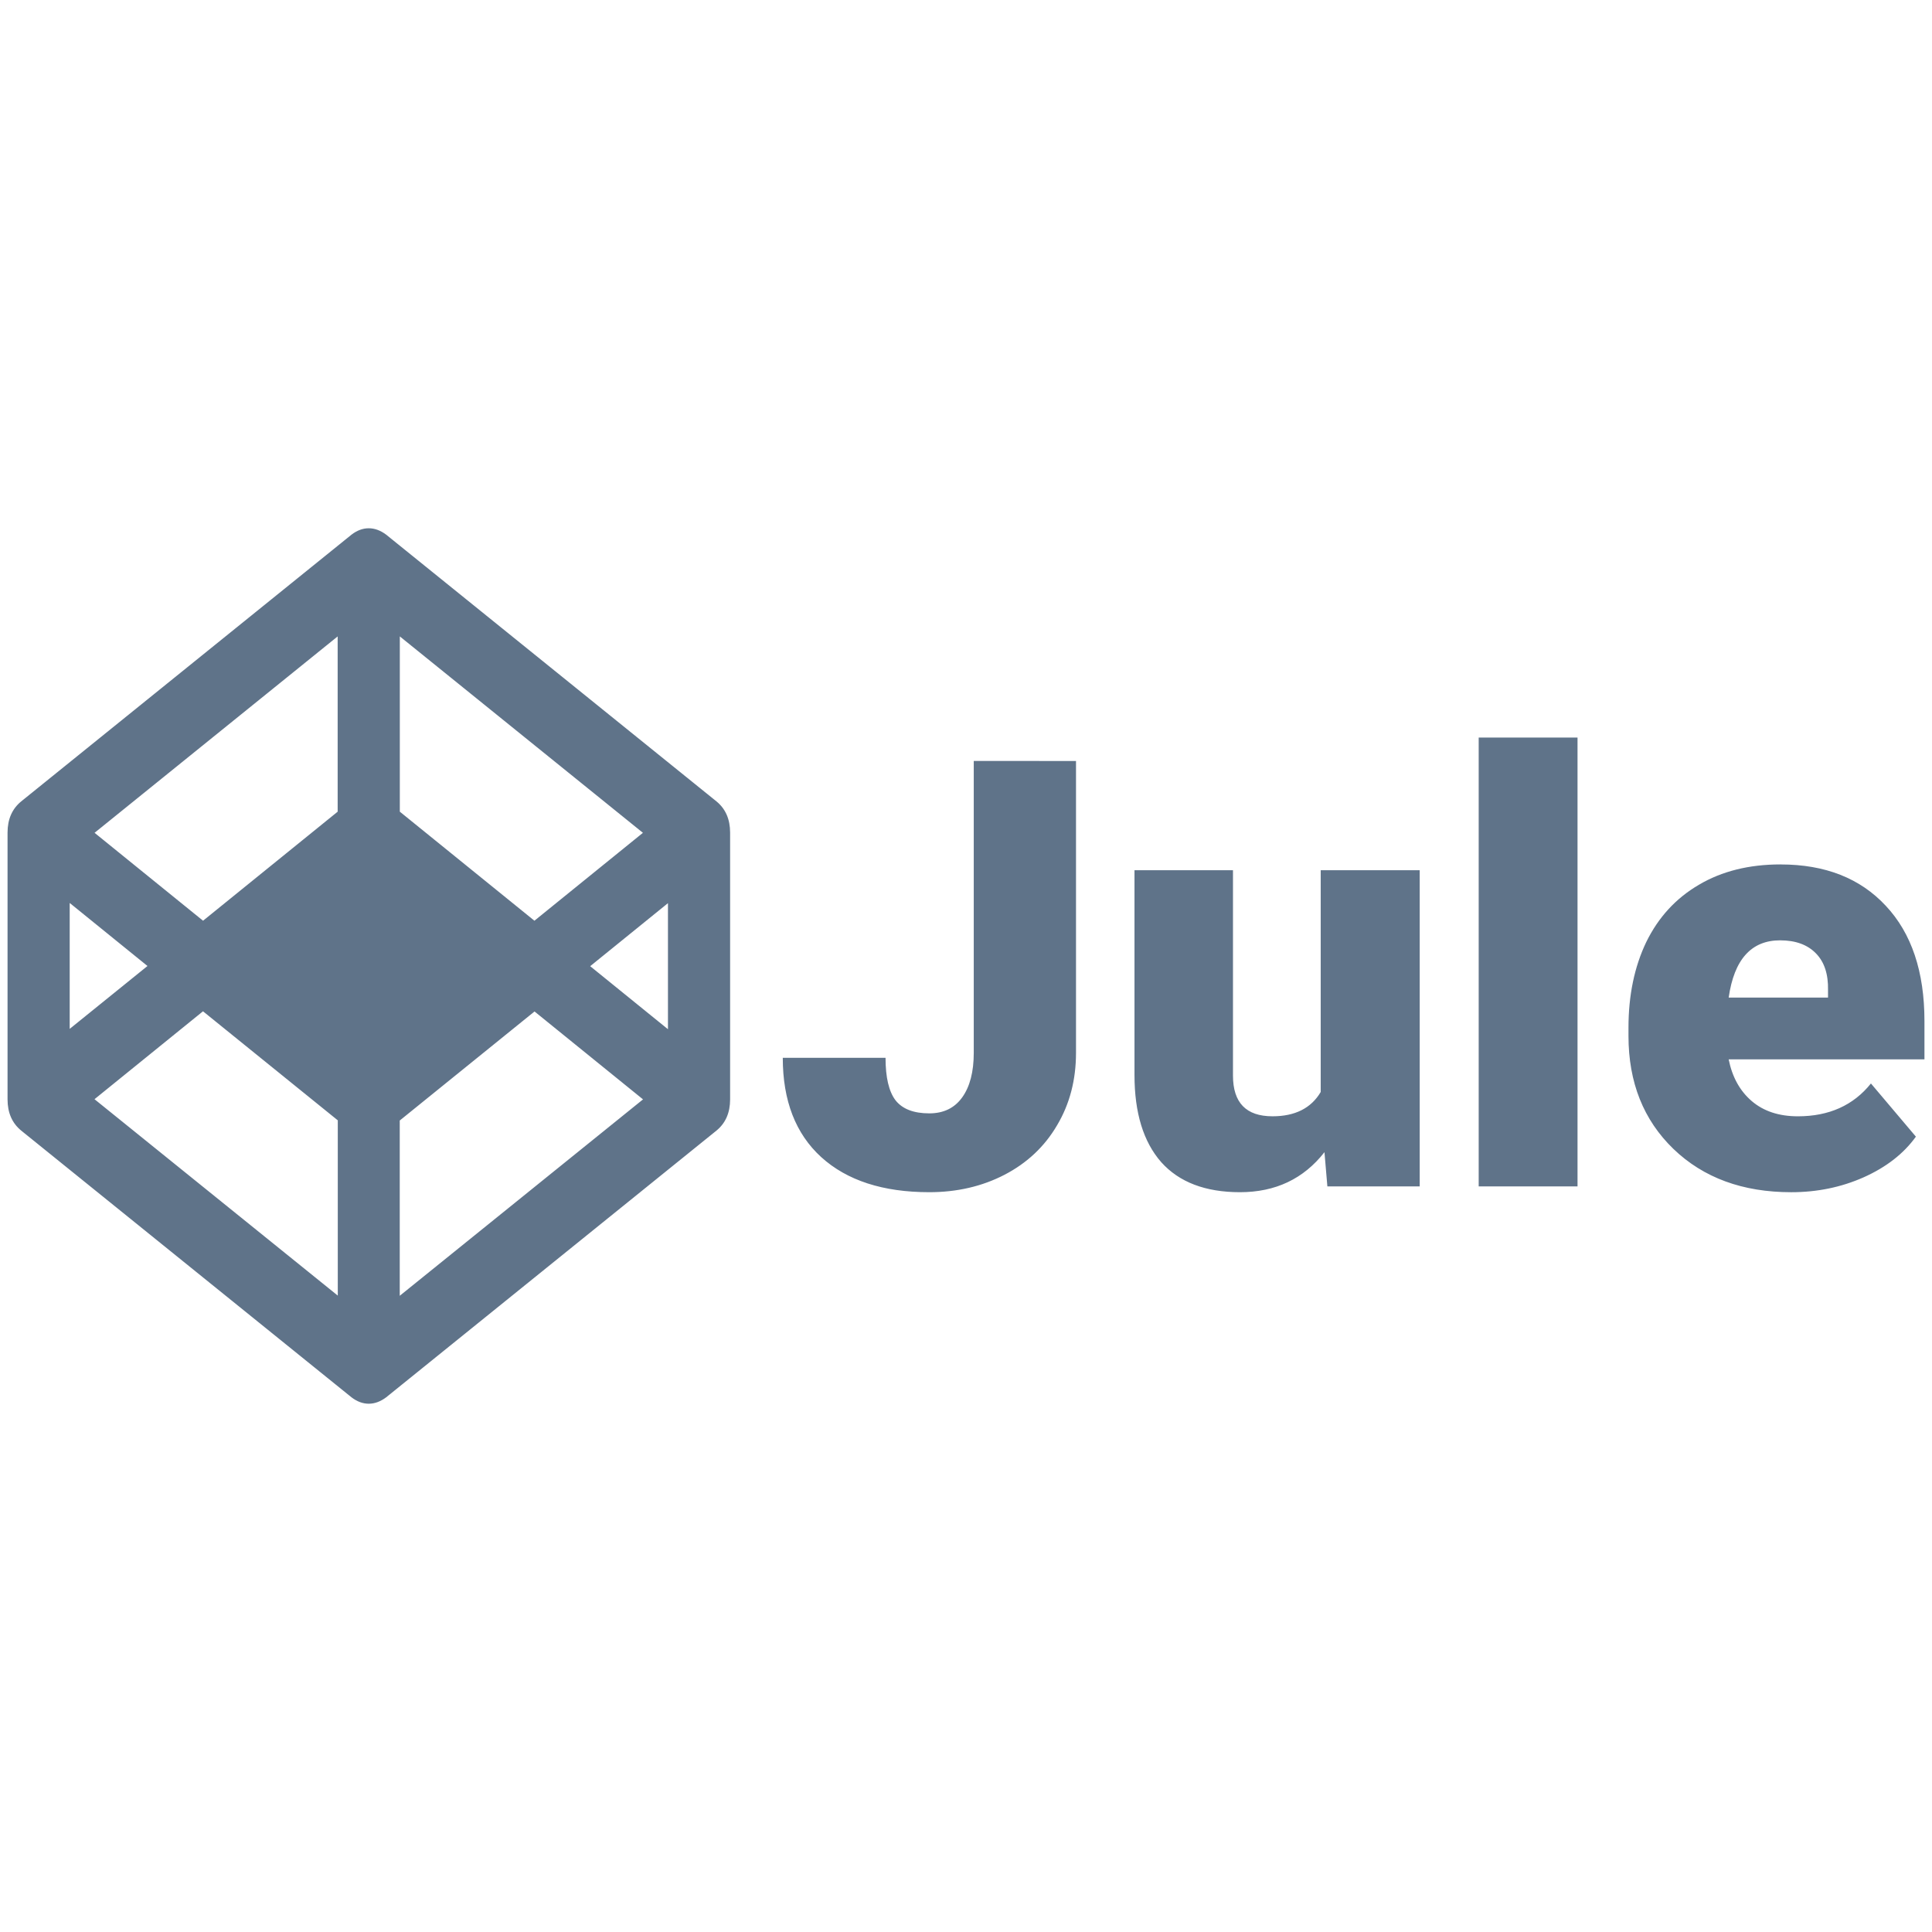 <svg viewBox="0 0 128 128" xmlns="http://www.w3.org/2000/svg">
<path d="m24.43 34.999c-0.392 0-0.773 0.141-1.141 0.423l-21.883 17.671c-0.604 0.494-0.906 1.185-0.906 2.071v17.671c0 0.886 0.302 1.577 0.906 2.071l21.883 17.671c0.369 0.282 0.749 0.423 1.141 0.423 0.392 0 0.776-0.141 1.153-0.423l21.883-17.671c0.604-0.494 0.906-1.185 0.906-2.071v-17.671c0-0.886-0.302-1.577-0.906-2.071l-21.883-17.671c-0.376-0.282-0.761-0.423-1.153-0.423zm-2.059 7.165v11.612l-8.918 7.224-7.188-5.824zm4.118 0 16.106 13.012-7.188 5.824-8.918-7.224zm71.478 6.7v29.737h6.548v-29.737zm-33.453 1.552v19.337c0 1.261-0.257 2.247-0.77 2.957-0.506 0.702-1.231 1.053-2.175 1.053-1.042 0-1.79-0.291-2.243-0.872-0.438-0.582-0.657-1.518-0.657-2.809h-6.808c0 2.84 0.85 5.034 2.549 6.582 1.707 1.548 4.093 2.322 7.159 2.322 1.835 0 3.497-0.385 4.984-1.155 1.495-0.778 2.655-1.869 3.478-3.274 0.838-1.405 1.257-3.006 1.257-4.803v-19.337zm53.459 6.854c-2.092 0-3.897 0.449-5.415 1.348-1.526 0.891-2.688 2.156-3.489 3.795-0.785 1.639-1.178 3.531-1.178 5.676v0.544c0 3.074 0.993 5.57 2.979 7.488 1.986 1.911 4.588 2.866 7.805 2.866 1.714 0 3.312-0.328 4.792-0.985 1.503-0.672 2.658-1.571 3.466-2.696l-2.979-3.523c-1.163 1.45-2.776 2.175-4.837 2.175-1.254 0-2.273-0.336-3.059-1.008-0.785-0.672-1.295-1.594-1.529-2.764h12.971v-2.538c0-3.27-0.853-5.815-2.56-7.635-1.699-1.828-4.022-2.741-6.967-2.741zm-42.81 0.385v13.571c0 2.5 0.589 4.422 1.767 5.766 1.186 1.329 2.927 1.994 5.223 1.994 2.349 0 4.214-0.883 5.596-2.651l0.193 2.266h6.117v-20.946h-6.559v14.693c-0.634 1.072-1.699 1.609-3.195 1.609-1.745 0-2.617-0.899-2.617-2.696v-13.605zm-70.545 2.169 5.153 4.176-5.153 4.165zm39.636 0.012v8.353l-5.153-4.177zm73.685 2.464c1.027 0 1.82 0.291 2.379 0.872 0.551 0.566 0.816 1.375 0.793 2.424v0.498h-6.582c0.362-2.53 1.499-3.795 3.41-3.795zm-104.49 4.701 8.93 7.224v11.612l-16.118-13.012zm21.965 0.012 7.188 5.824-16.118 13.012v-11.612z" fill="#5f7389"/>
</svg>
